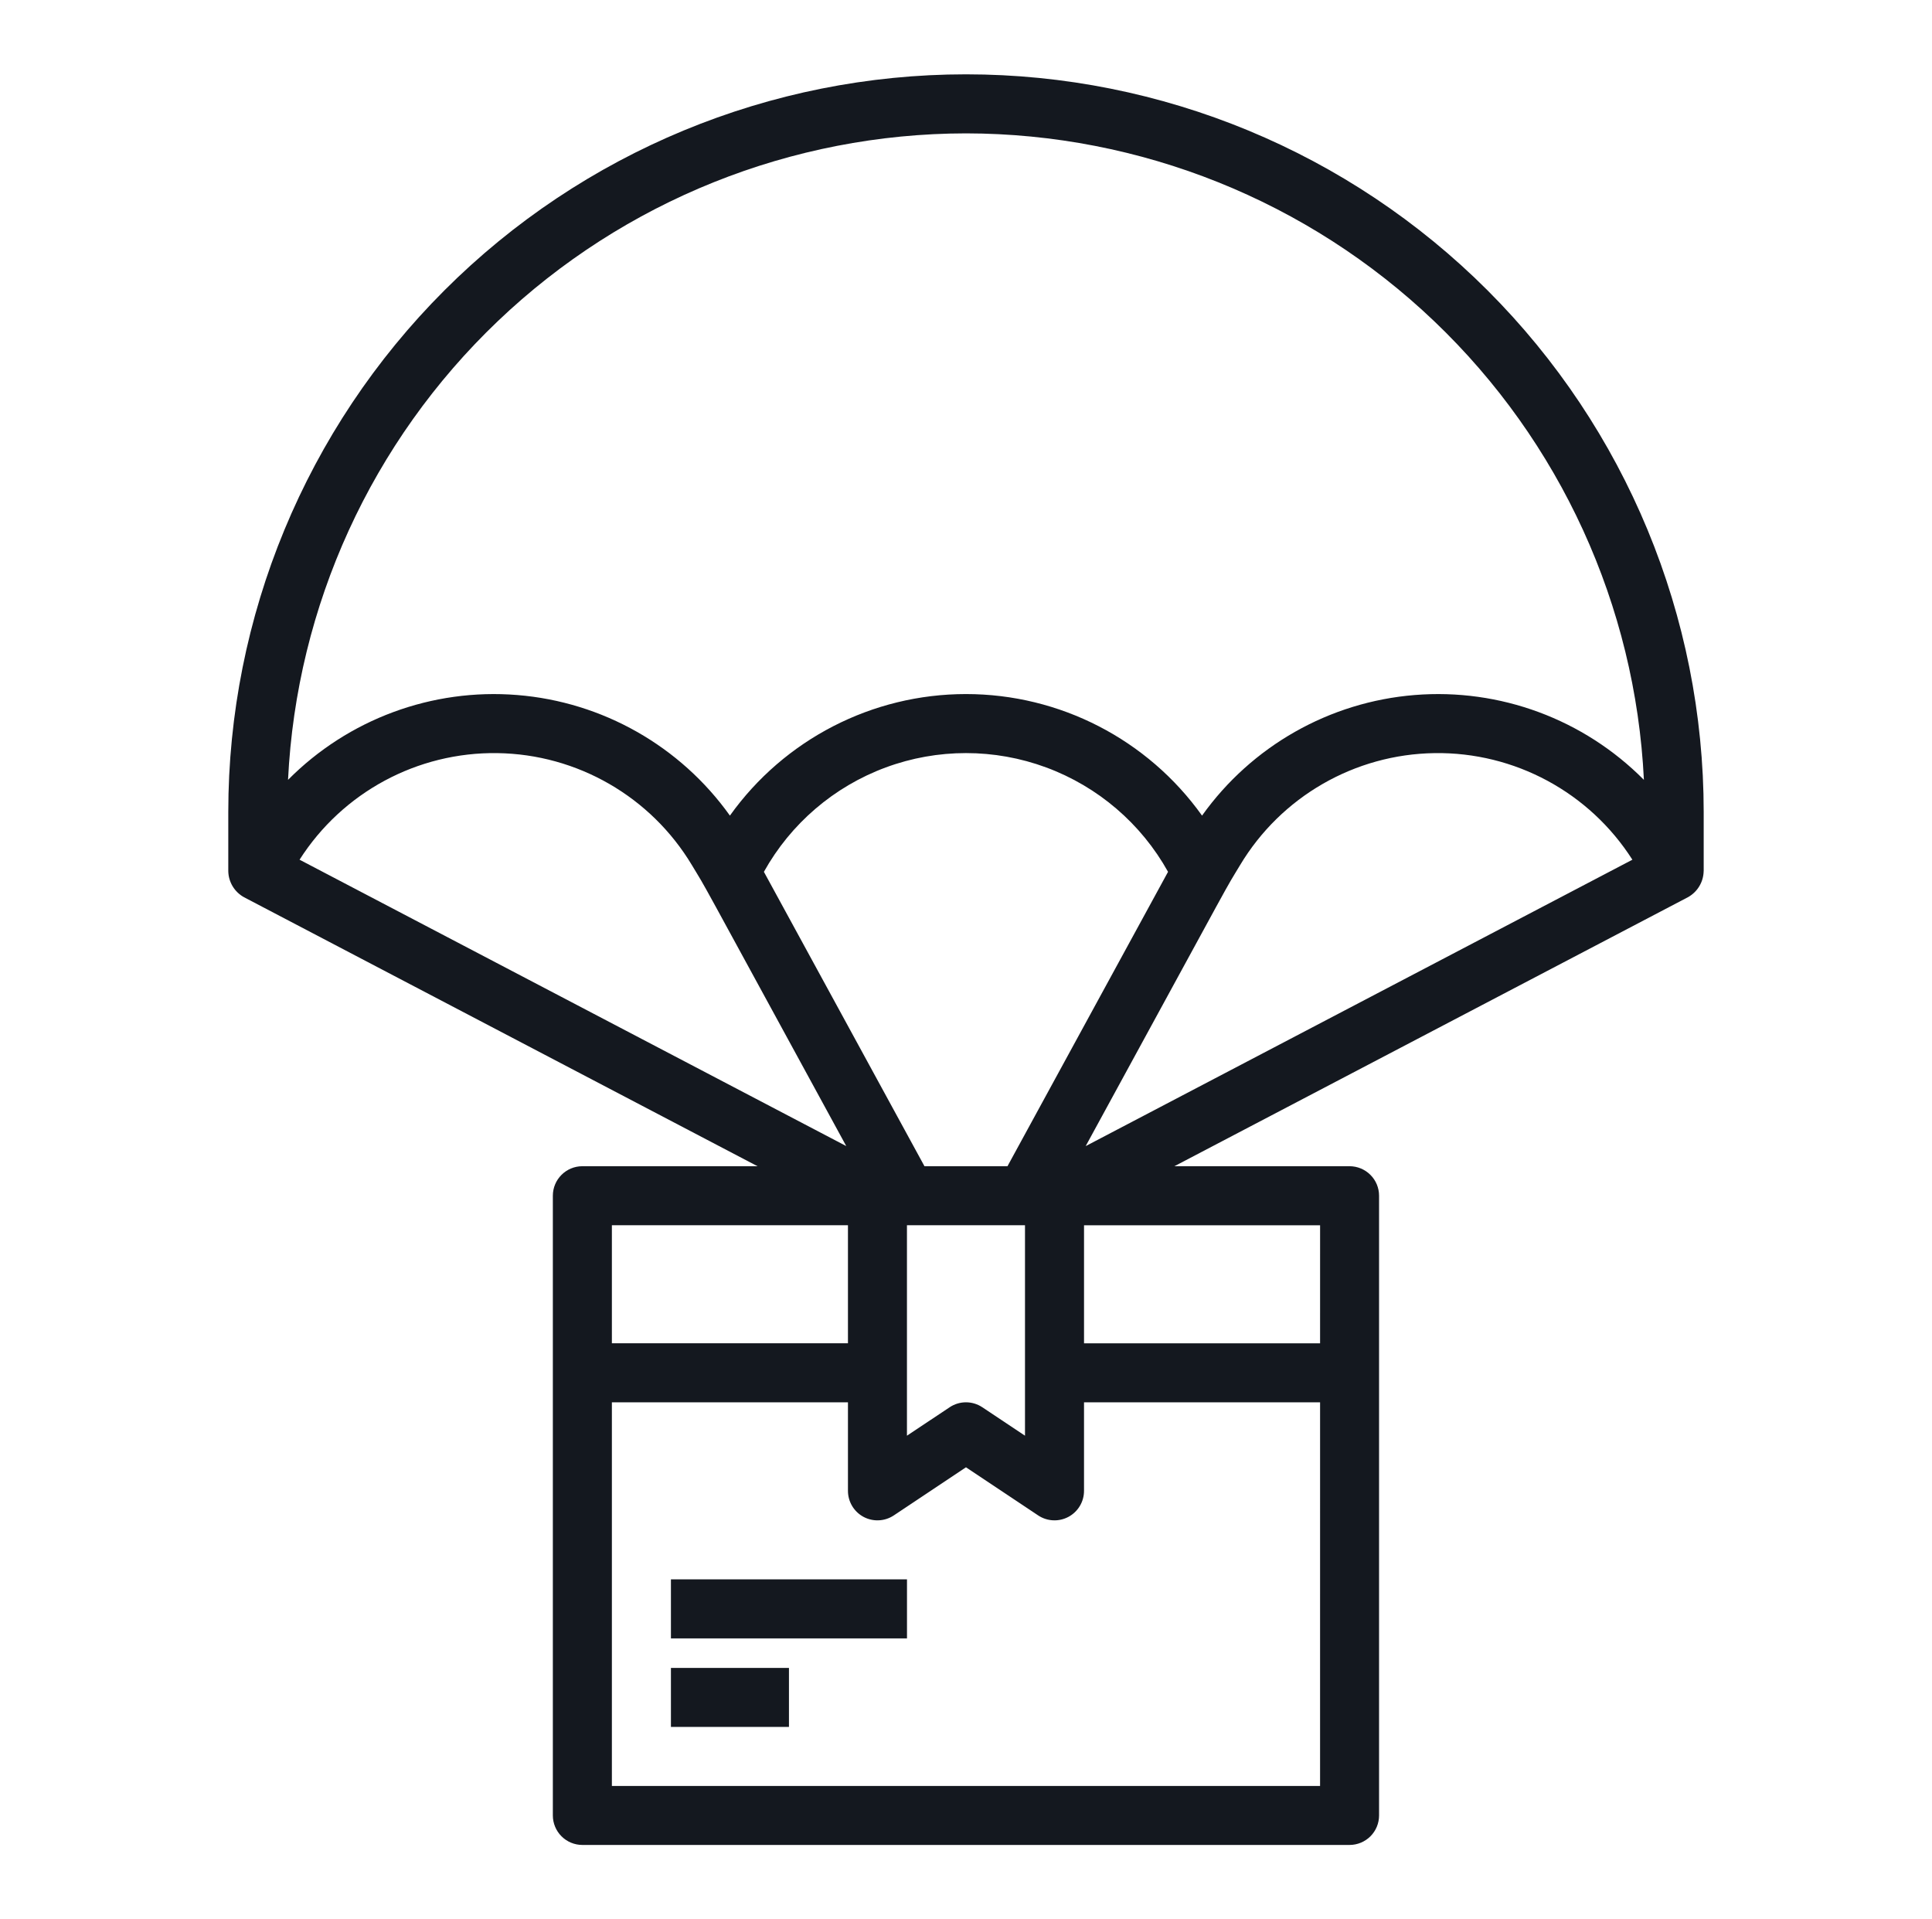 <svg width="151" height="150" viewBox="0 0 151 150" fill="none" xmlns="http://www.w3.org/2000/svg">
<path d="M133.156 68.08V63.467C133.156 48.177 127.082 33.511 116.268 22.698C105.456 11.884 90.79 5.809 75.499 5.809C60.207 5.809 45.542 11.884 34.729 22.698C23.917 33.51 17.842 48.175 17.842 63.467V68.08C17.857 68.934 18.328 69.713 19.078 70.123L59.206 91.142H45.516C44.243 91.142 43.209 92.176 43.209 93.449V141.88C43.209 142.491 43.453 143.078 43.886 143.511C44.317 143.942 44.904 144.186 45.516 144.186H105.478C106.089 144.186 106.676 143.942 107.109 143.511C107.542 143.078 107.784 142.491 107.784 141.88V93.449C107.784 92.837 107.542 92.25 107.109 91.819C106.676 91.386 106.089 91.142 105.478 91.142H91.788L131.916 70.123C132.665 69.713 133.137 68.934 133.153 68.08H133.156ZM72.254 91.142L59.704 68.135C61.804 64.367 65.181 61.474 69.228 59.977C73.274 58.481 77.722 58.481 81.767 59.977C85.814 61.474 89.192 64.367 91.291 68.135L78.742 91.142H72.254ZM66.143 89.569L23.413 67.187C26.773 61.92 32.623 58.768 38.87 58.857C45.117 58.945 50.874 62.262 54.084 67.622C55.467 69.929 53.685 66.732 66.142 89.57L66.143 89.569ZM70.885 95.755H80.111V112.203L76.777 109.981C76.003 109.463 74.994 109.463 74.219 109.981L70.885 112.203L70.885 95.755ZM96.913 67.623C100.122 62.262 105.878 58.946 112.126 58.857C118.374 58.768 124.222 61.92 127.583 67.188L84.854 89.57C97.311 66.733 95.529 69.93 96.913 67.623H96.913ZM75.499 10.423C89.125 10.439 102.225 15.692 112.087 25.097C121.95 34.501 127.82 47.336 128.483 60.947C123.78 56.205 117.225 53.778 110.567 54.317C103.908 54.855 97.828 58.304 93.949 63.741C89.693 57.781 82.822 54.242 75.498 54.242C68.175 54.242 61.303 57.781 57.048 63.741C53.169 58.304 47.087 54.855 40.429 54.317C33.772 53.778 27.215 56.205 22.512 60.947C23.176 47.337 29.047 34.501 38.909 25.097C48.77 15.693 61.871 10.439 75.498 10.423H75.499ZM47.823 95.756H66.274V104.981H47.823V95.756ZM47.823 139.576V109.593H66.274V116.512C66.274 117.363 66.742 118.144 67.491 118.546C68.241 118.946 69.151 118.903 69.859 118.431L75.499 114.672L81.138 118.431H81.137C81.846 118.903 82.755 118.946 83.505 118.546C84.256 118.144 84.724 117.363 84.724 116.512V109.593H103.174L103.173 139.576H47.823ZM103.174 104.982H84.725V95.757H103.175L103.174 104.982ZM52.438 130.35H61.663V134.962L52.438 134.963V130.35ZM52.438 123.431H70.888V128.043L52.438 128.044V123.431Z" fill="#14181F"/>
</svg>
